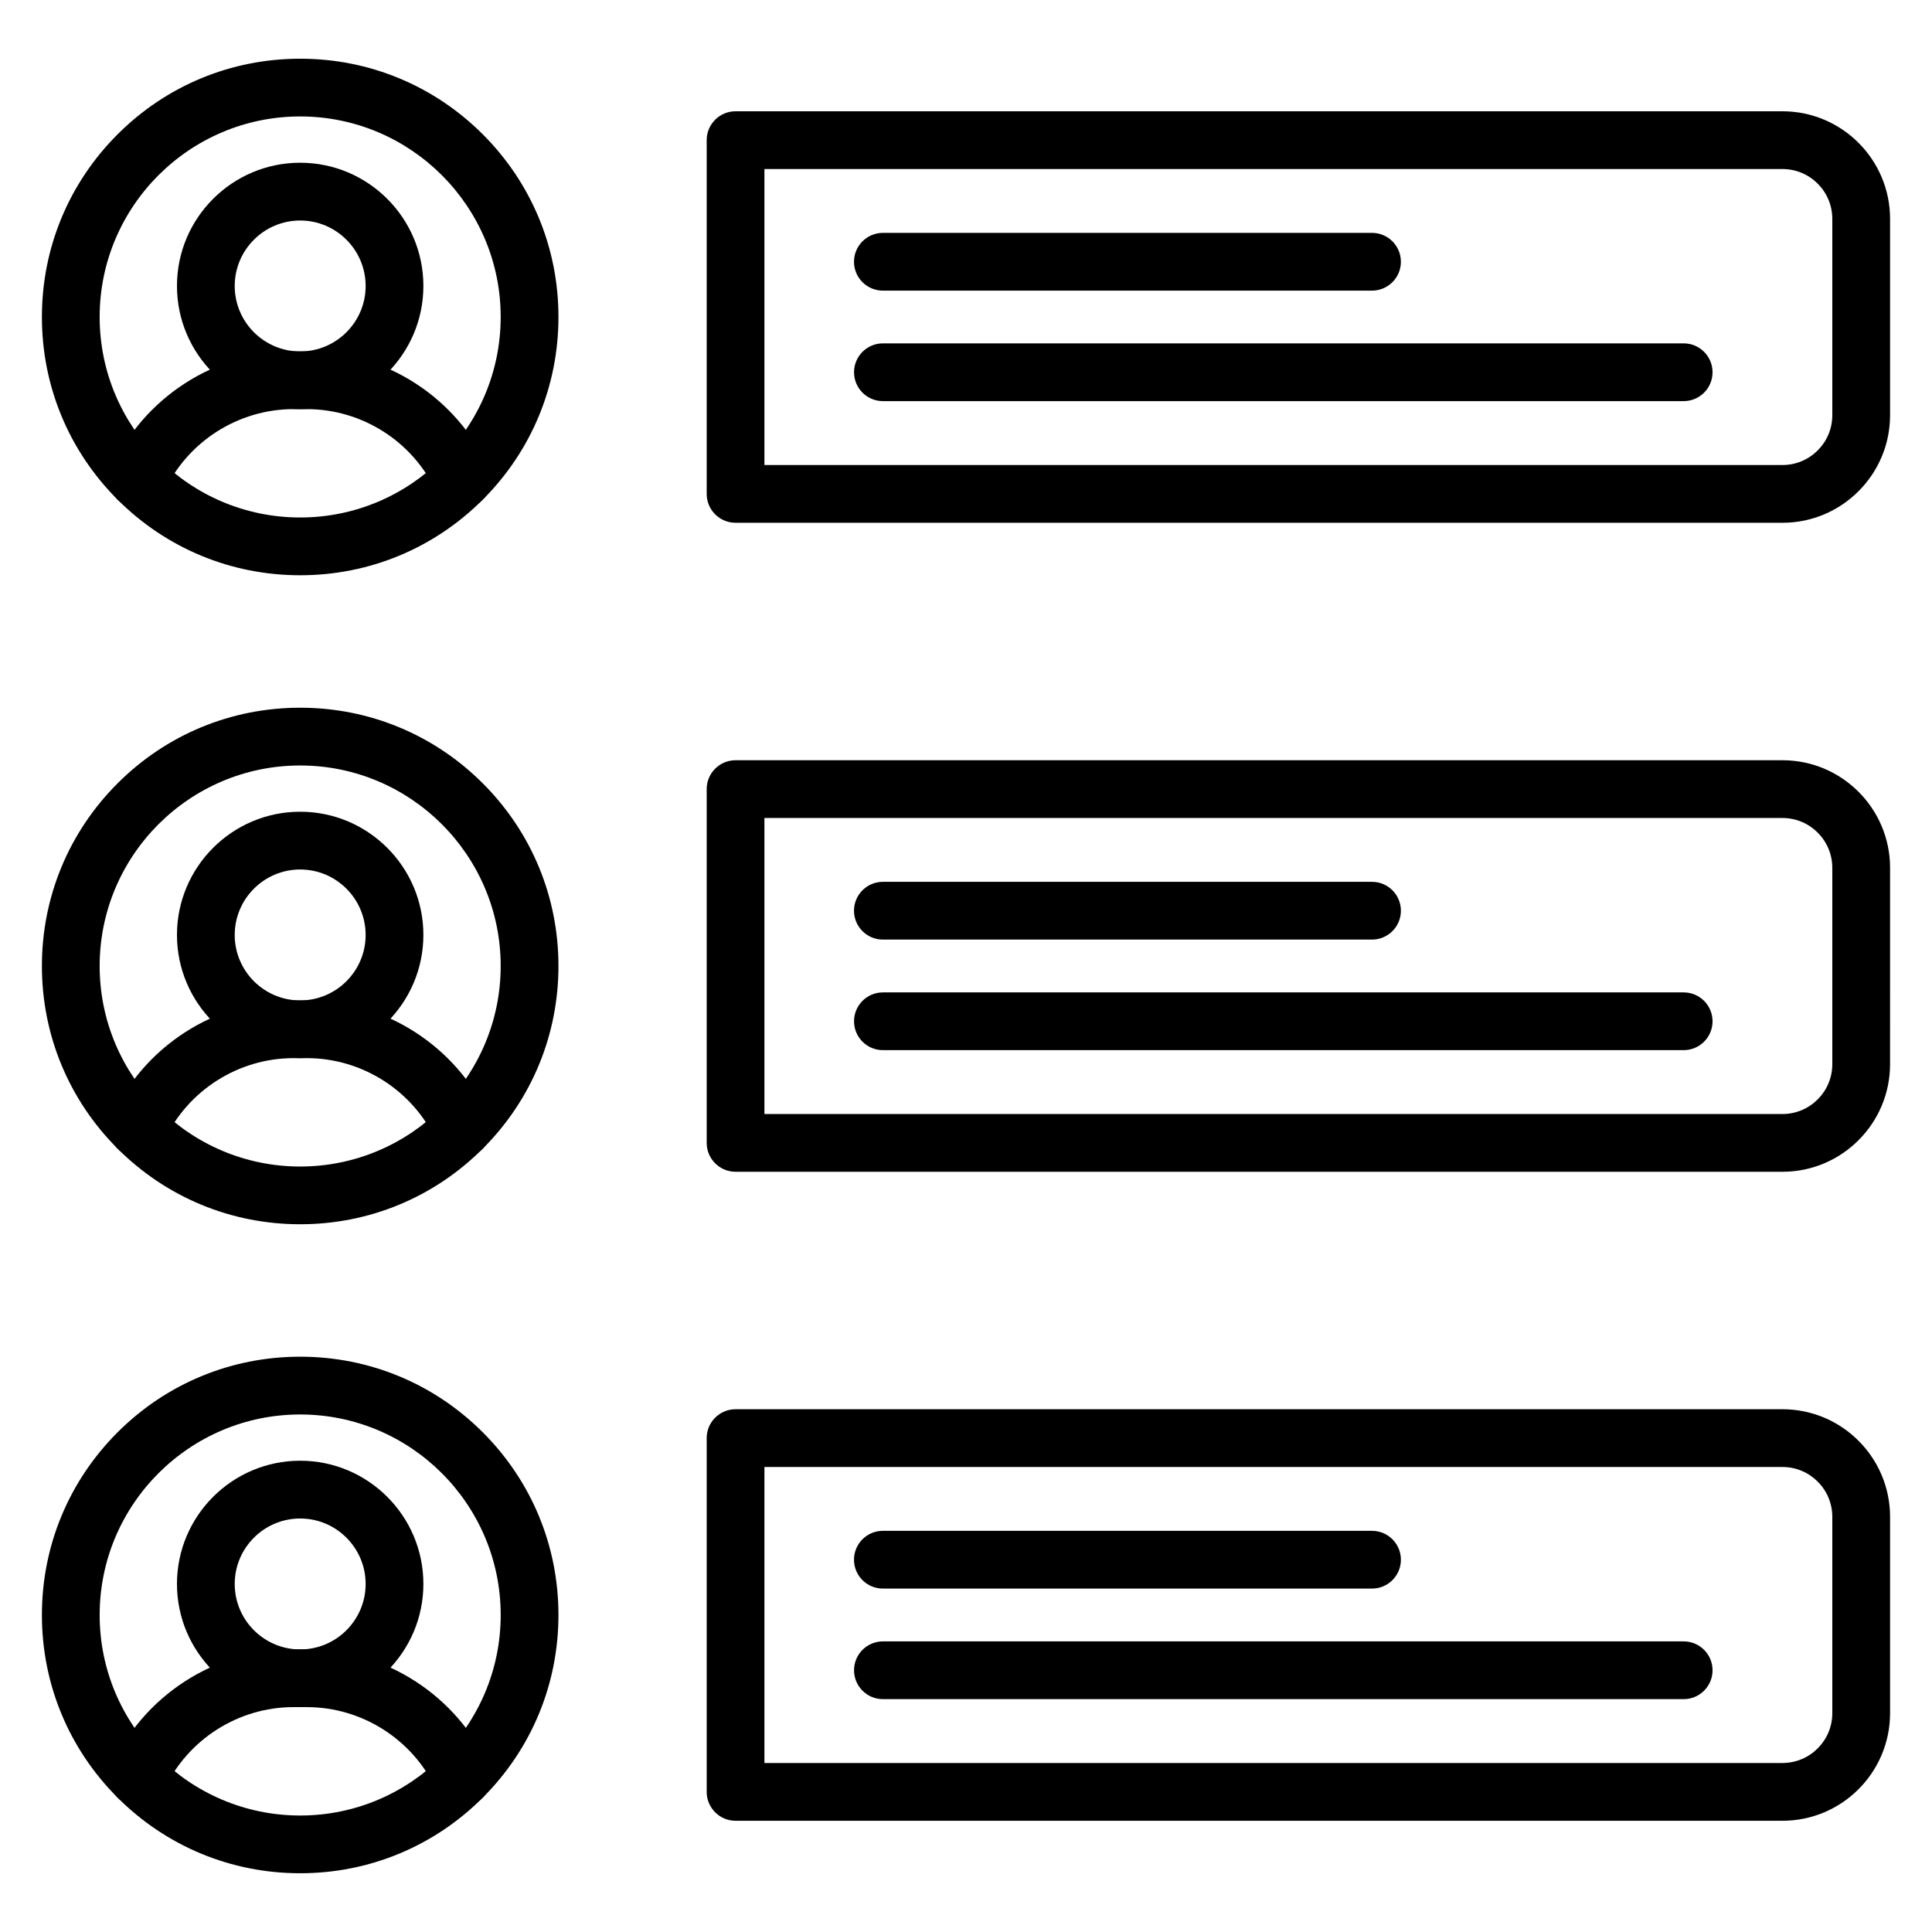 <?xml version="1.0" encoding="UTF-8"?>
<!-- Uploaded to: SVG Repo, www.svgrepo.com, Generator: SVG Repo Mixer Tools -->
<svg fill="#000000" width="800px" height="800px" version="1.1" viewBox="144 144 512 512" xmlns="http://www.w3.org/2000/svg">
 <g>
  <path d="m507.6 393h-129.63c-4.227 0-7.652-3.426-7.652-7.652 0-4.227 3.426-7.652 7.652-7.652h129.63c4.227 0 7.652 3.426 7.652 7.652 0 4.227-3.43 7.652-7.656 7.652z"/>
  <path d="m590.19 422.3h-212.21c-4.227 0-7.652-3.426-7.652-7.652 0-4.227 3.426-7.652 7.652-7.652h212.21c4.227 0 7.652 3.426 7.652 7.652 0 4.227-3.426 7.652-7.652 7.652z"/>
  <path d="m616.38 454.53h-277.45c-4.227 0-7.652-3.426-7.652-7.652v-93.754c0-4.227 3.426-7.652 7.652-7.652h277.45c15.719 0 28.508 12.785 28.508 28.508l-0.004 52.043c0 15.719-12.785 28.508-28.504 28.508zm-269.8-15.305h269.8c7.281 0 13.199-5.922 13.199-13.199v-52.047c0-7.281-5.922-13.199-13.199-13.199l-269.8-0.004z"/>
  <path d="m507.6 221.02h-129.63c-4.227 0-7.652-3.426-7.652-7.652 0-4.227 3.426-7.652 7.652-7.652h129.63c4.227 0 7.652 3.426 7.652 7.652 0 4.227-3.43 7.652-7.656 7.652z"/>
  <path d="m590.19 250.3h-212.21c-4.227 0-7.652-3.426-7.652-7.652 0-4.227 3.426-7.652 7.652-7.652h212.21c4.227 0 7.652 3.426 7.652 7.652 0 4.231-3.426 7.652-7.652 7.652z"/>
  <path d="m616.38 282.54h-277.45c-4.227 0-7.652-3.426-7.652-7.652v-93.746c0-4.227 3.426-7.652 7.652-7.652h277.45c15.719 0 28.508 12.789 28.508 28.508v52.039c-0.004 15.715-12.789 28.504-28.508 28.504zm-269.8-15.305h269.8c7.281 0 13.199-5.922 13.199-13.199v-52.039c0-7.281-5.922-13.199-13.199-13.199l-269.8-0.004z"/>
  <path d="m616.38 626.52h-277.45c-4.227 0-7.652-3.426-7.652-7.652v-93.754c0-4.227 3.426-7.652 7.652-7.652h277.45c15.719 0 28.508 12.785 28.508 28.508v52.043c-0.004 15.719-12.789 28.508-28.508 28.508zm-269.8-15.309h269.8c7.281 0 13.199-5.922 13.199-13.199v-52.043c0-7.281-5.922-13.199-13.199-13.199h-269.8z"/>
  <path d="m507.6 564.99h-129.63c-4.227 0-7.652-3.426-7.652-7.652 0-4.227 3.426-7.652 7.652-7.652h129.63c4.227 0 7.652 3.426 7.652 7.652 0 4.227-3.43 7.652-7.656 7.652z"/>
  <path d="m590.19 594.29h-212.21c-4.227 0-7.652-3.426-7.652-7.652 0-4.227 3.426-7.652 7.652-7.652h212.21c4.227 0 7.652 3.426 7.652 7.652 0 4.227-3.426 7.652-7.652 7.652z"/>
  <path d="m266.51 278.68c-2.883 0-5.644-1.641-6.941-4.422-6.18-13.266-19.621-21.832-34.246-21.832l-3.535-0.004c-14.625 0-28.066 8.57-34.246 21.832-1.785 3.832-6.336 5.492-10.168 3.707-3.832-1.785-5.492-6.336-3.707-10.168 4.207-9.035 10.855-16.684 19.227-22.125 8.602-5.594 18.594-8.547 28.891-8.547h3.535c10.301 0 20.293 2.957 28.891 8.547 8.371 5.441 15.02 13.098 19.227 22.125 1.785 3.832 0.125 8.383-3.707 10.168-1.039 0.488-2.137 0.719-3.219 0.719z"/>
  <path d="m223.55 252.43c-18.004 0-32.652-14.645-32.652-32.652 0-18.008 14.645-32.652 32.652-32.652 18.008 0 32.652 14.645 32.652 32.652 0 18.008-14.648 32.652-32.652 32.652zm0-49.992c-9.562 0-17.348 7.781-17.348 17.348s7.781 17.348 17.348 17.348c9.566 0 17.348-7.781 17.348-17.348-0.004-9.57-7.785-17.348-17.348-17.348z"/>
  <path d="m223.55 296.45c-18.281 0-35.473-7.121-48.398-20.047s-20.047-30.113-20.047-48.398c0-18.285 7.121-35.469 20.047-48.398 12.926-12.926 30.113-20.047 48.398-20.047 18.281 0 35.473 7.121 48.398 20.047s20.047 30.117 20.047 48.398-7.121 35.473-20.047 48.398c-12.93 12.926-30.117 20.047-48.398 20.047zm0-121.59c-29.301 0-53.141 23.84-53.141 53.141 0 29.301 23.84 53.141 53.141 53.141 29.301 0 53.137-23.84 53.137-53.141 0-29.301-23.836-53.141-53.137-53.141z"/>
  <path d="m266.51 450.67c-2.883 0-5.644-1.641-6.941-4.422-6.18-13.266-19.621-21.832-34.246-21.832h-3.535c-14.625 0-28.066 8.57-34.246 21.832-1.785 3.832-6.336 5.492-10.168 3.707-3.832-1.785-5.492-6.34-3.707-10.168 4.207-9.035 10.855-16.684 19.227-22.125 8.602-5.594 18.594-8.547 28.891-8.547h3.535c10.301 0 20.293 2.957 28.891 8.547 8.371 5.441 15.02 13.098 19.227 22.125 1.785 3.832 0.125 8.383-3.707 10.168-1.039 0.484-2.137 0.715-3.219 0.715z"/>
  <path d="m223.55 424.42c-18.004 0-32.652-14.648-32.652-32.652s14.645-32.652 32.652-32.652c18.008 0 32.652 14.645 32.652 32.652-0.004 18.004-14.648 32.652-32.652 32.652zm0-49.996c-9.562 0-17.348 7.781-17.348 17.348 0 9.566 7.781 17.348 17.348 17.348 9.566 0 17.348-7.781 17.348-17.348-0.004-9.566-7.785-17.348-17.348-17.348z"/>
  <path d="m223.55 468.44c-18.281 0-35.473-7.121-48.398-20.047-12.926-12.93-20.047-30.117-20.047-48.395 0-18.281 7.121-35.473 20.047-48.398 12.926-12.926 30.113-20.047 48.398-20.047 18.281 0 35.473 7.121 48.398 20.047 12.926 12.926 20.047 30.113 20.047 48.398s-7.121 35.473-20.047 48.398c-12.93 12.926-30.117 20.043-48.398 20.043zm0-121.58c-29.301 0-53.141 23.84-53.141 53.141s23.84 53.141 53.141 53.141c29.301-0.004 53.137-23.84 53.137-53.141s-23.836-53.141-53.137-53.141z"/>
  <path d="m266.51 622.66c-2.883 0-5.644-1.641-6.941-4.422-6.18-13.266-19.621-21.832-34.246-21.832l-3.535-0.004c-14.625 0-28.066 8.57-34.246 21.832-1.785 3.832-6.336 5.492-10.168 3.707-3.832-1.785-5.492-6.336-3.707-10.168 4.207-9.035 10.855-16.684 19.227-22.125 8.602-5.594 18.594-8.547 28.891-8.547h3.535c10.301 0 20.293 2.957 28.891 8.547 8.371 5.441 15.02 13.098 19.227 22.125 1.785 3.832 0.125 8.383-3.707 10.168-1.039 0.488-2.137 0.719-3.219 0.719z"/>
  <path d="m223.55 596.41c-18.004 0-32.652-14.648-32.652-32.652s14.645-32.652 32.652-32.652c18.008 0 32.652 14.648 32.652 32.652s-14.648 32.652-32.652 32.652zm0-49.992c-9.562 0-17.348 7.781-17.348 17.348 0 9.566 7.781 17.348 17.348 17.348 9.566 0 17.348-7.781 17.348-17.348-0.004-9.57-7.785-17.348-17.348-17.348z"/>
  <path d="m223.55 640.43c-18.281 0-35.473-7.121-48.398-20.047s-20.047-30.113-20.047-48.398c0-18.285 7.121-35.473 20.047-48.398 12.926-12.926 30.113-20.047 48.398-20.047 18.281 0 35.473 7.121 48.398 20.047 12.926 12.926 20.047 30.113 20.047 48.398 0 18.285-7.121 35.473-20.047 48.398-12.93 12.926-30.117 20.047-48.398 20.047zm0-121.58c-29.301 0-53.141 23.84-53.141 53.141 0 29.301 23.84 53.141 53.141 53.141 29.301 0 53.141-23.84 53.141-53.141-0.004-29.305-23.84-53.141-53.141-53.141z"/>
 </g>
</svg>